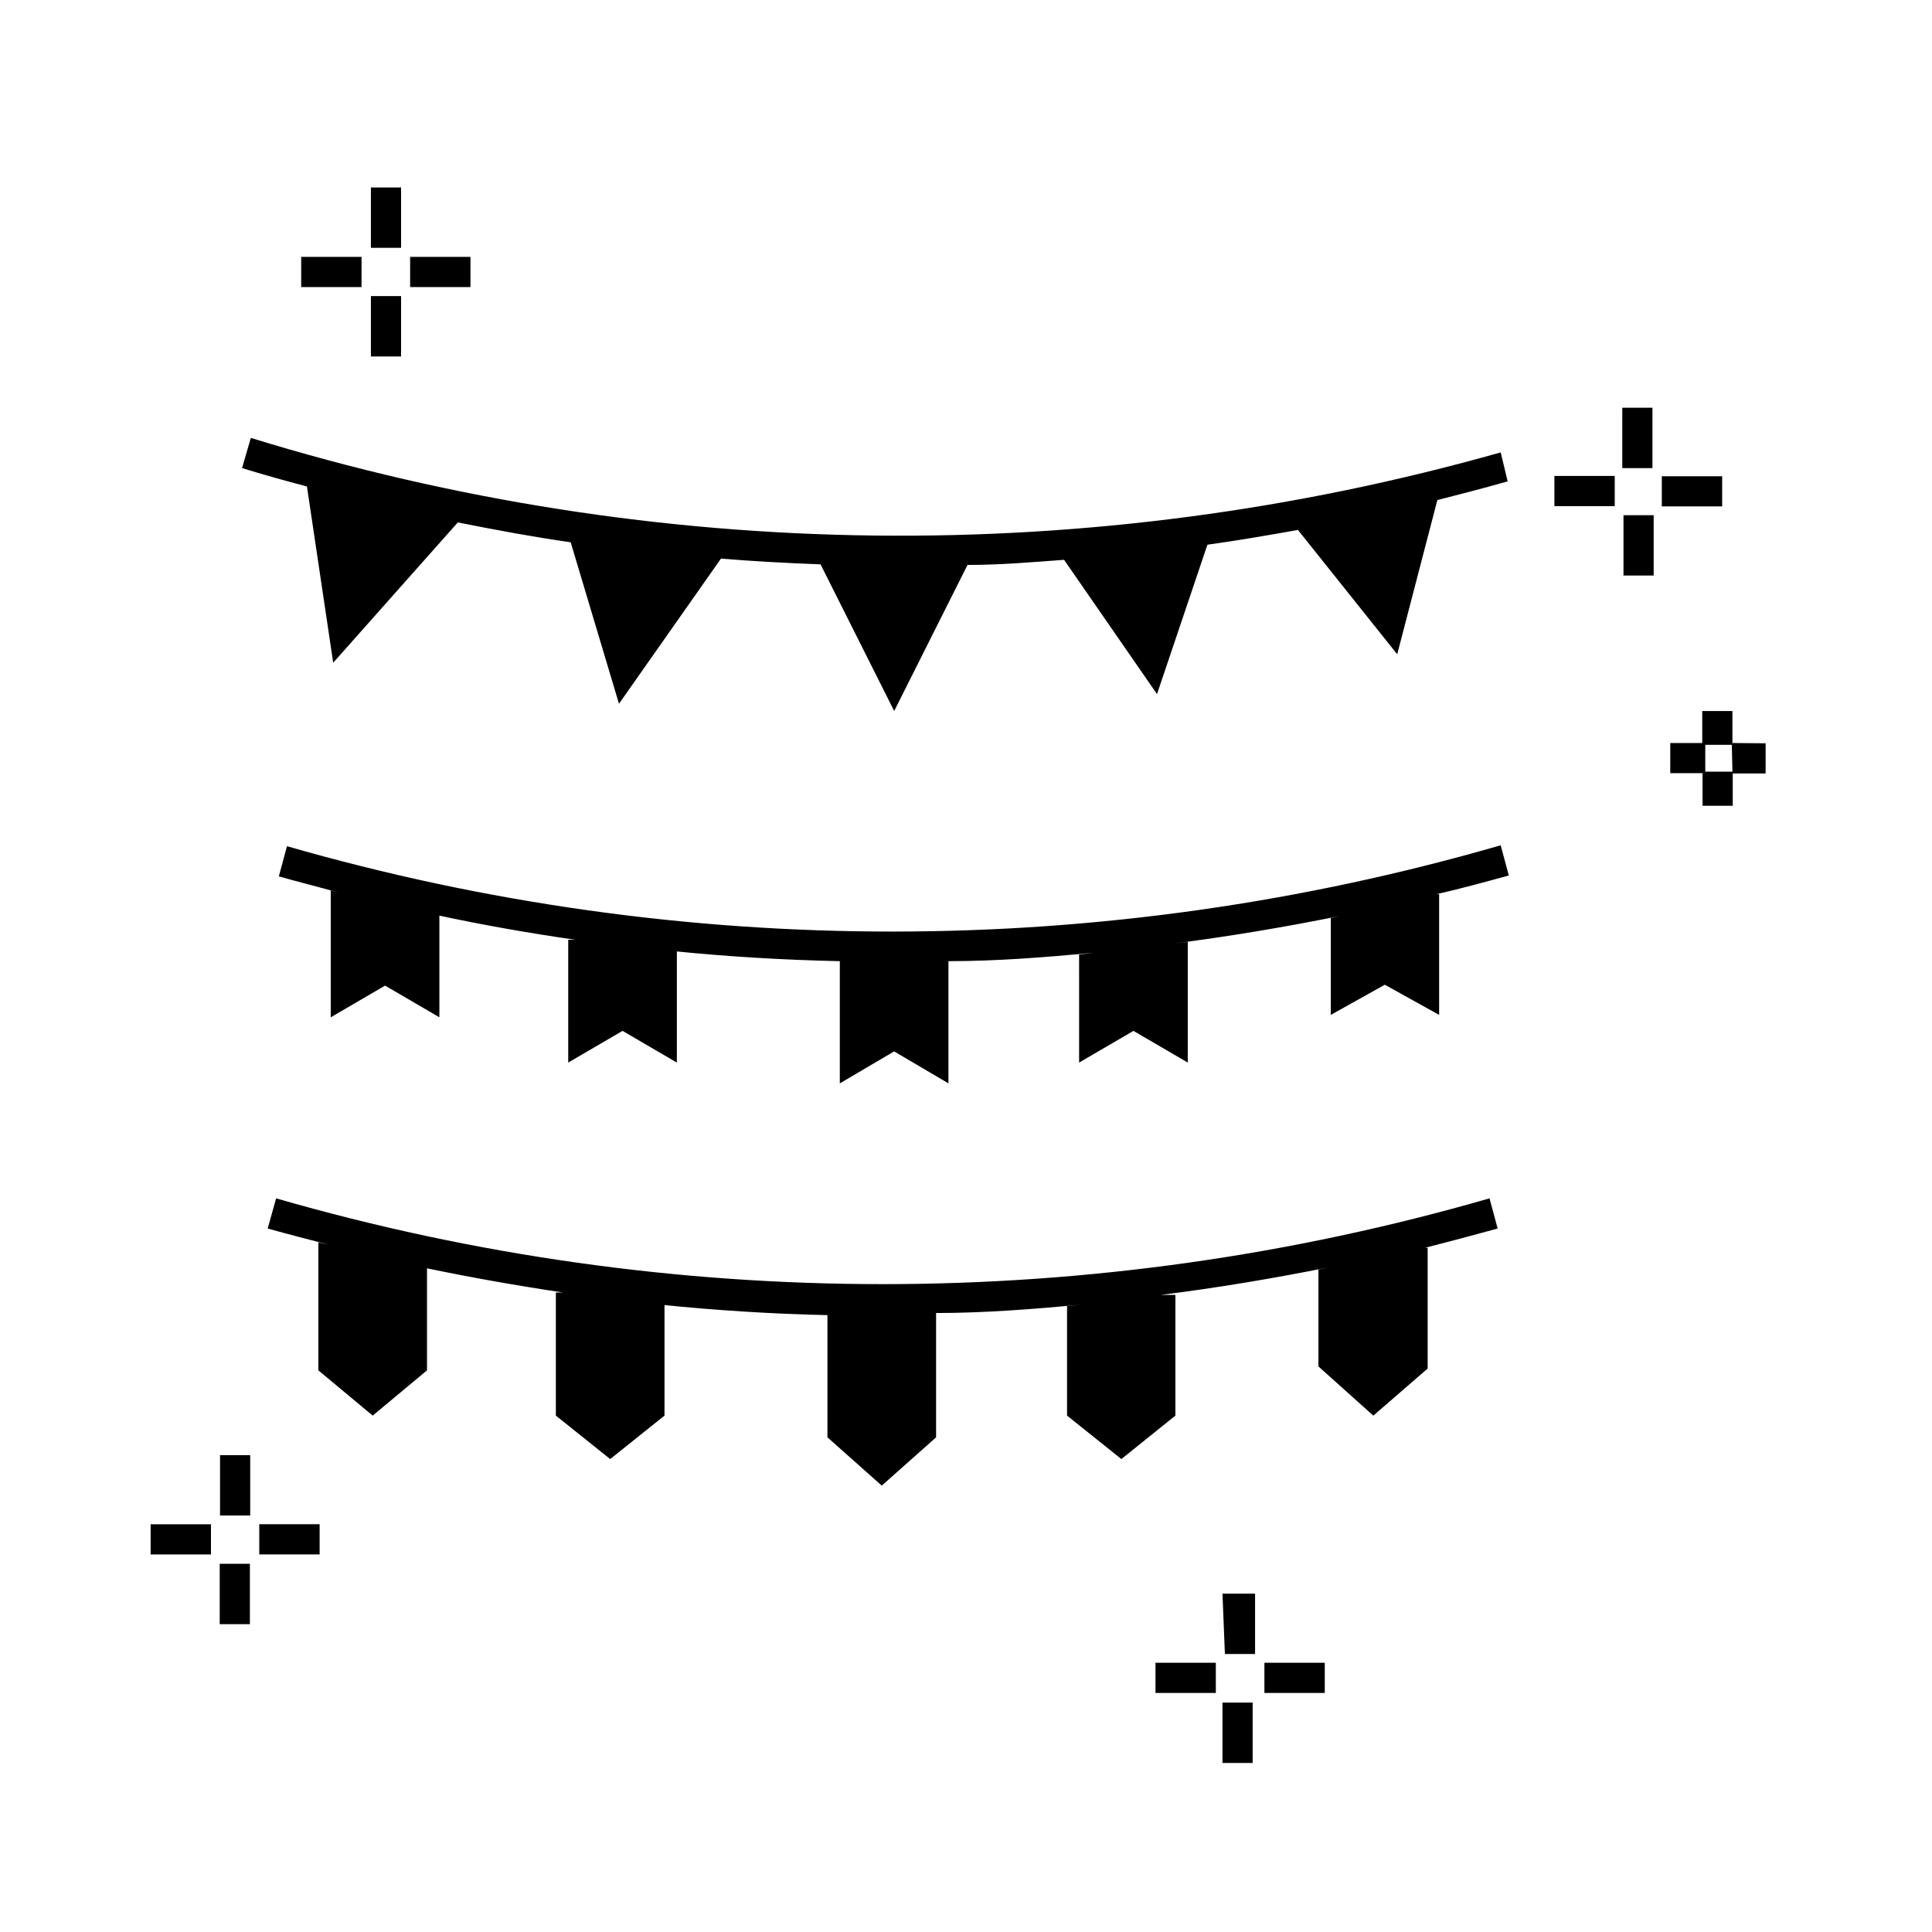 <?xml version="1.0" encoding="UTF-8"?>
<!-- Uploaded to: SVG Repo, www.svgrepo.com, Generator: SVG Repo Mixer Tools -->
<svg fill="#000000" width="800px" height="800px" version="1.1" viewBox="144 144 512 512" xmlns="http://www.w3.org/2000/svg">
 <g>
  <path d="m541.7 263.89c-108.47 30.688-223.5 29.355-331.23-3.84l-2.32 7.996c5.68 1.758 11.438 3.359 17.195 4.879l6.957 46.703 33.027-37.188c9.996 2 19.914 3.84 29.91 5.277l12.797 42.785 27.027-38.465c8.797 0.719 17.594 1.199 26.391 1.52l19.512 38.867 19.434-38.707c8.477 0 17.035-0.719 25.59-1.359l24.629 35.586 13.355-39.586c7.996-1.121 15.992-2.481 23.992-3.918l26.309 32.949 10.637-40.863c6.238-1.598 12.477-3.199 18.633-4.957z"/>
  <path d="m212.71 547.94h15.992v7.996h-15.992zm255.9 34.387h7.996v-15.992h-8.637zm-18.395 10.316h15.992v-7.996h-15.992zm28.867 0h15.992v-7.996h-15.992zm-11.113 18.555h7.996v-15.992l-7.996-0.004zm-217.68-388.73h-7.996v15.992h7.996zm0-28.789h-7.996v15.992h7.996zm18.391 18.395h-15.992v7.996h15.992zm-28.867 0h-15.992l-0.004 7.996h15.992zm-37.586 362.34h7.996v-15.992h-7.996zm-18.312-18.473h15.992v-8h-15.992zm18.395-10.316h7.996v-15.992h-7.996zm353.62-267.5h15.992v-7.996h-15.992zm18.312 18.395h7.996v-15.992h-7.996zm37.664 44.461v7.996h-8.715v8.559h-7.996l-0.004-8.637h-8.555v-7.996h8.477v-8.477h7.996v8.477zm-8.957 0.398h-7.035v7.117h7.199zm-2.559-71.172h-15.992v7.996h15.992zm-26.469-2.16h7.996v-15.992h-7.996zm-30.07 107.96-2.16-7.996c-105.04 30.402-216.55 30.484-321.64 0.238l-2.16 7.996c5.359 1.52 10.797 2.879 15.992 4.32l-2.234-0.559v33.586l14.395-8.398 14.395 8.398v-27.109h-0.801c12.234 2.641 24.551 4.797 36.785 6.559h-1.84v32.547l14.395-8.398 14.395 8.398v-29.59h-1.441c14.793 1.52 29.75 2.398 44.625 2.719v32.387l14.395-8.477 14.395 8.477v-32.387c12.875 0 25.75-1.039 38.625-2.238l-4 0.48 0.004 28.629 14.395-8.398 14.395 8.398v-31.988l-3.918 0.48c14.82-1.918 29.59-4.371 44.305-7.356l-2.481 0.559v25.672l14.316-7.996 14.395 7.996v-31.988h-0.719c6.394-1.441 12.789-3.203 19.188-4.961zm-2.957 93.566-2.16-7.996v-0.004c-105.04 30.312-216.52 30.312-321.56 0l-2.238 7.996c5.438 1.52 10.797 2.879 15.992 4.238l-2.559-0.559v33.906l14.395 11.996 14.395-11.996v-27.188h-0.719c12.234 2.559 24.473 4.719 36.785 6.559h-1.918v32.625l14.395 11.516 14.395-11.516v-29.43h-1.441c14.875 1.52 29.75 2.481 44.625 2.801v32.387l14.395 12.797 14.395-12.797v-32.945c12.875 0 25.832-1.039 38.707-2.238l-4 0.398v29.027l14.395 11.516 14.316-11.516v-31.988h-3.918c14.793-1.84 29.59-4.32 44.383-7.277l-2.559 0.559v25.672l14.551 13.035 14.395-12.477v-31.988h-0.719c6.449-1.648 12.875-3.356 19.273-5.117z"/>
 </g>
</svg>